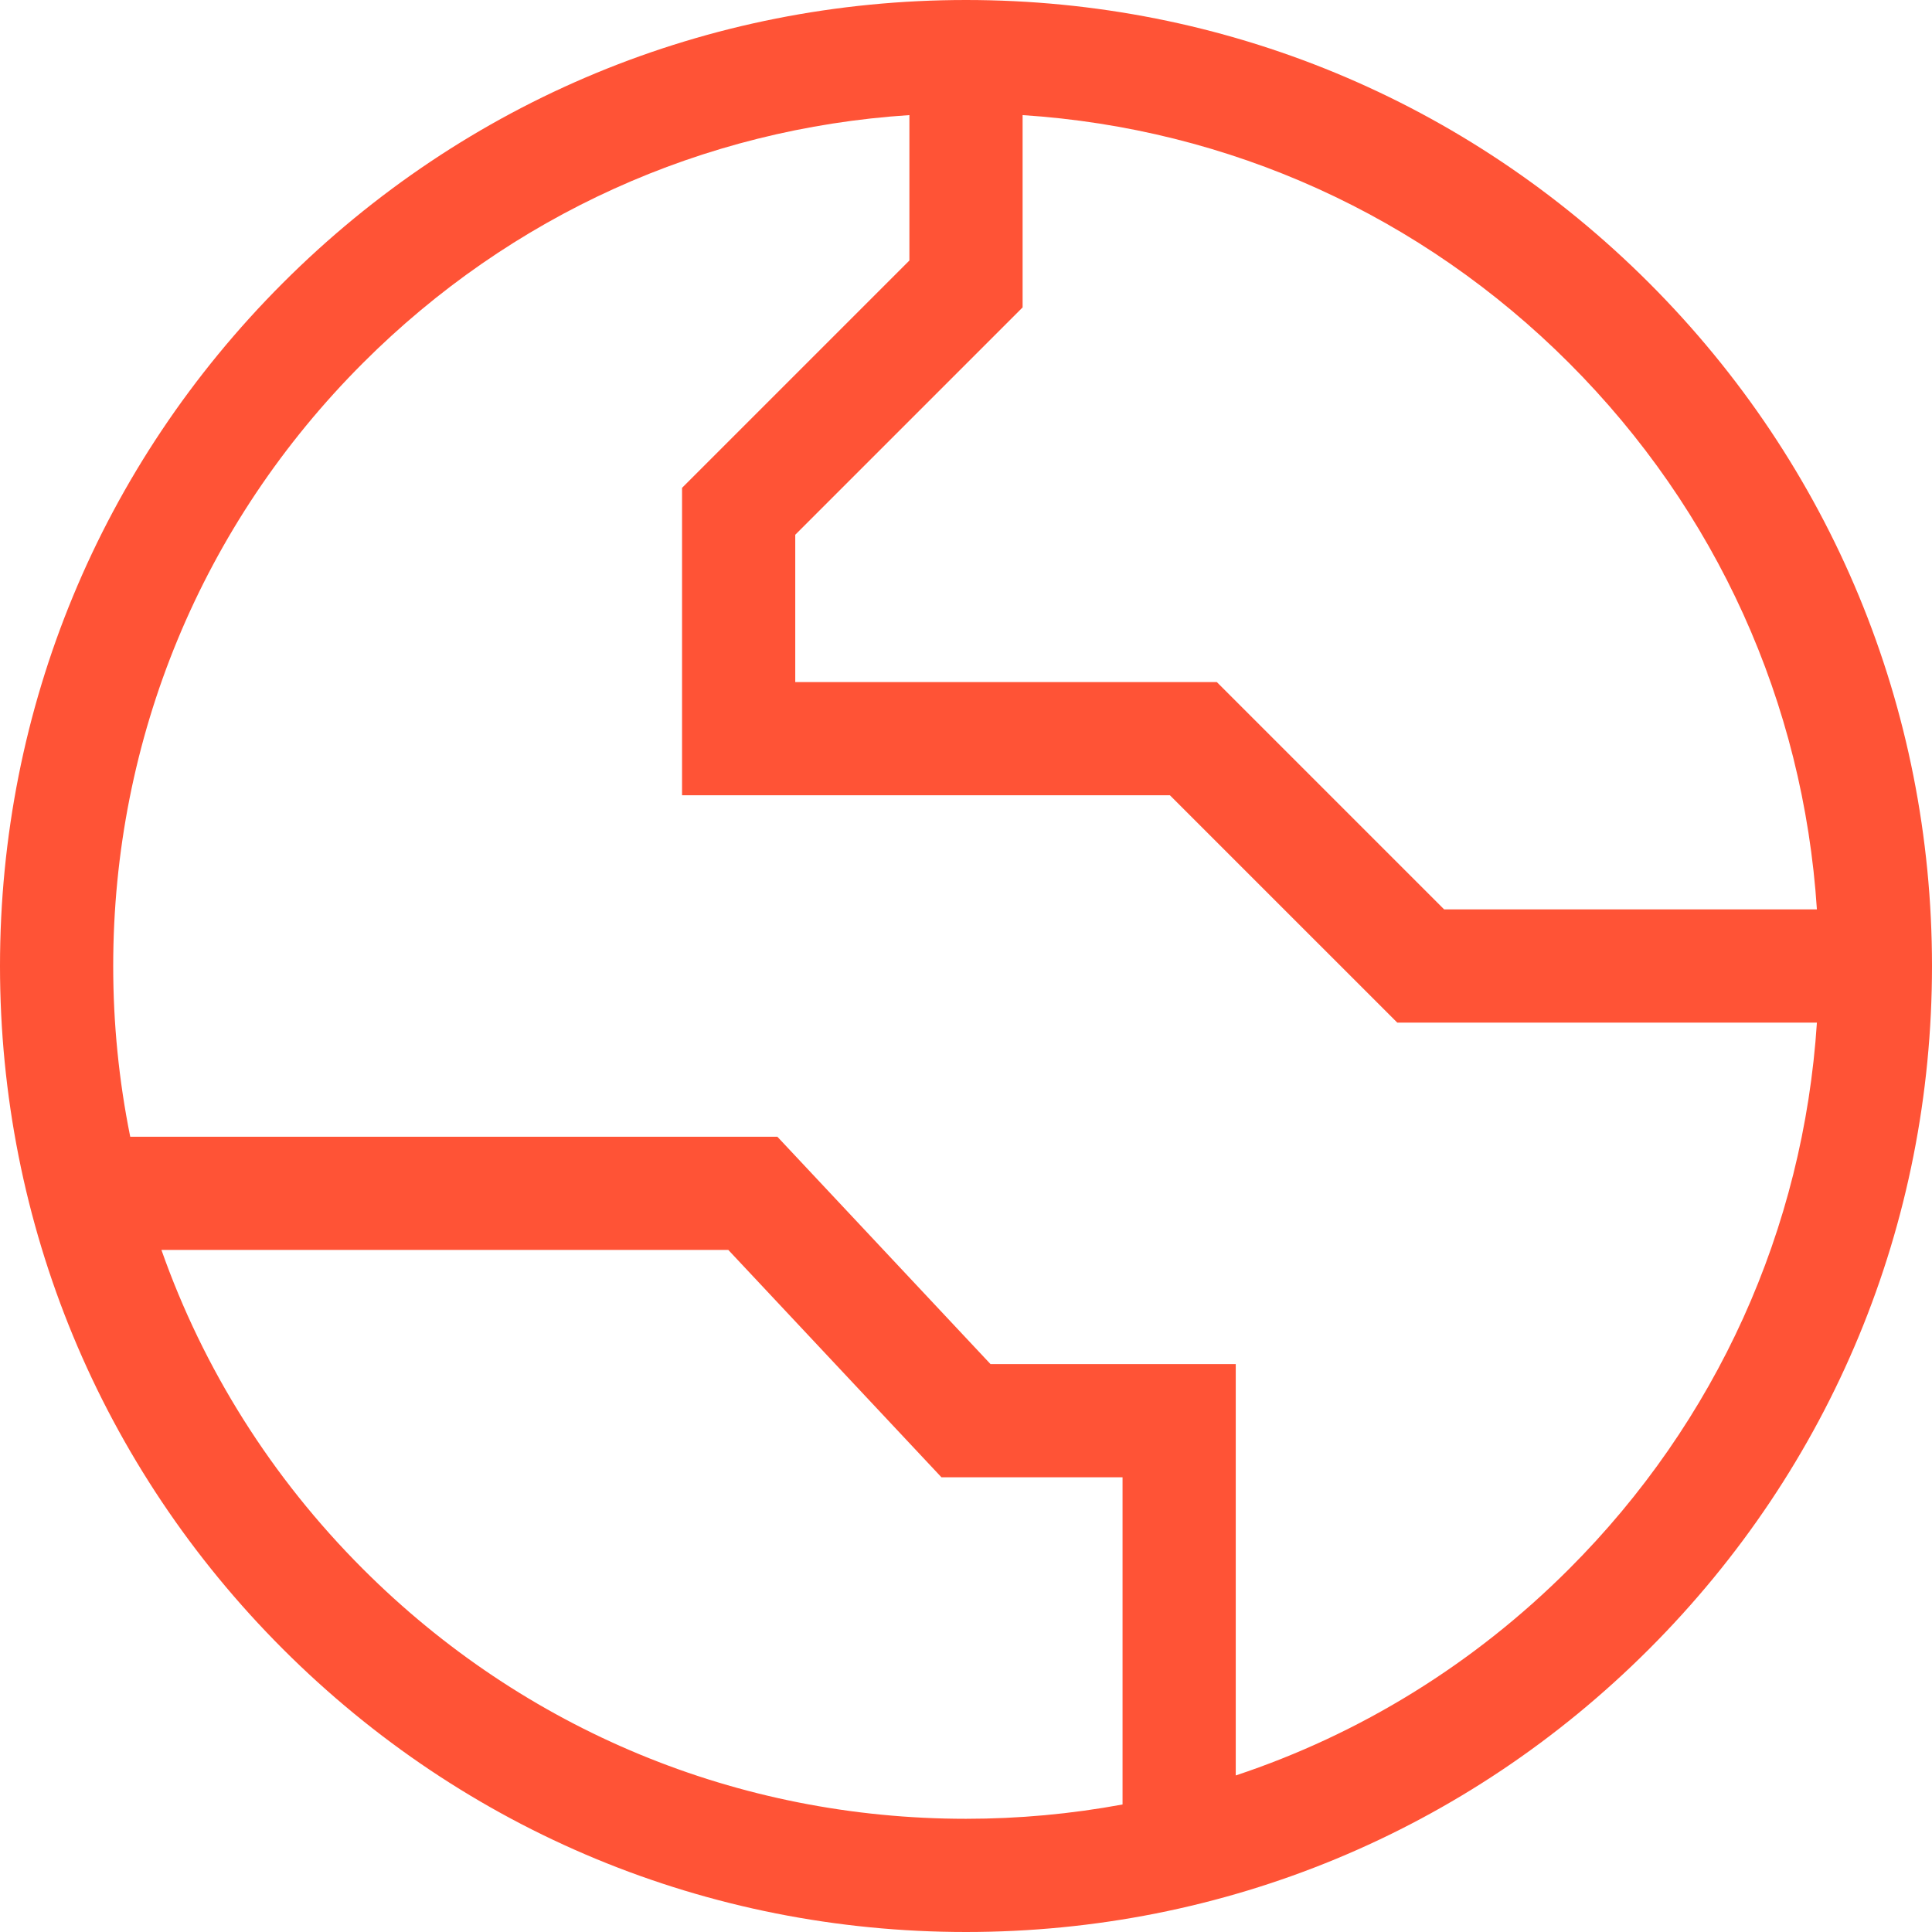 <svg width="250" height="250" viewBox="0 0 250 250" fill="none" xmlns="http://www.w3.org/2000/svg">
<path d="M213.389 36.611C189.779 13.002 158.388 0 125 0C91.612 0 60.221 13.002 36.611 36.611C13.002 60.221 0 91.612 0 125C0 158.389 13.002 189.779 36.611 213.389C60.221 236.998 91.611 250 125 250C158.388 250 189.779 236.998 213.388 213.389C236.997 189.779 250 158.389 250 125C250 91.612 236.998 60.221 213.389 36.611ZM235.106 117.676H186.872L157.452 88.257H102.906V69.196L132.325 39.777V14.894C159.043 16.633 183.924 27.863 203.031 46.97C222.137 66.077 233.367 90.957 235.106 117.676ZM46.97 203.03C35.117 191.177 26.297 177.101 20.89 161.743H94.246L121.827 191.162H145.257V233.499C138.575 234.732 131.795 235.352 125 235.351C95.524 235.351 67.812 223.873 46.97 203.03ZM203.03 203.03C190.706 215.355 175.978 224.403 159.906 229.742V176.514H128.173L100.592 147.094H16.852C15.384 139.821 14.646 132.42 14.649 125C14.649 95.524 26.127 67.812 46.97 46.97C66.077 27.863 90.957 16.633 117.676 14.894V33.709L88.257 63.128V102.906H151.385L180.805 132.325H235.107C233.367 159.043 222.137 183.924 203.03 203.03Z" fill="#FF5336"/>
</svg>
